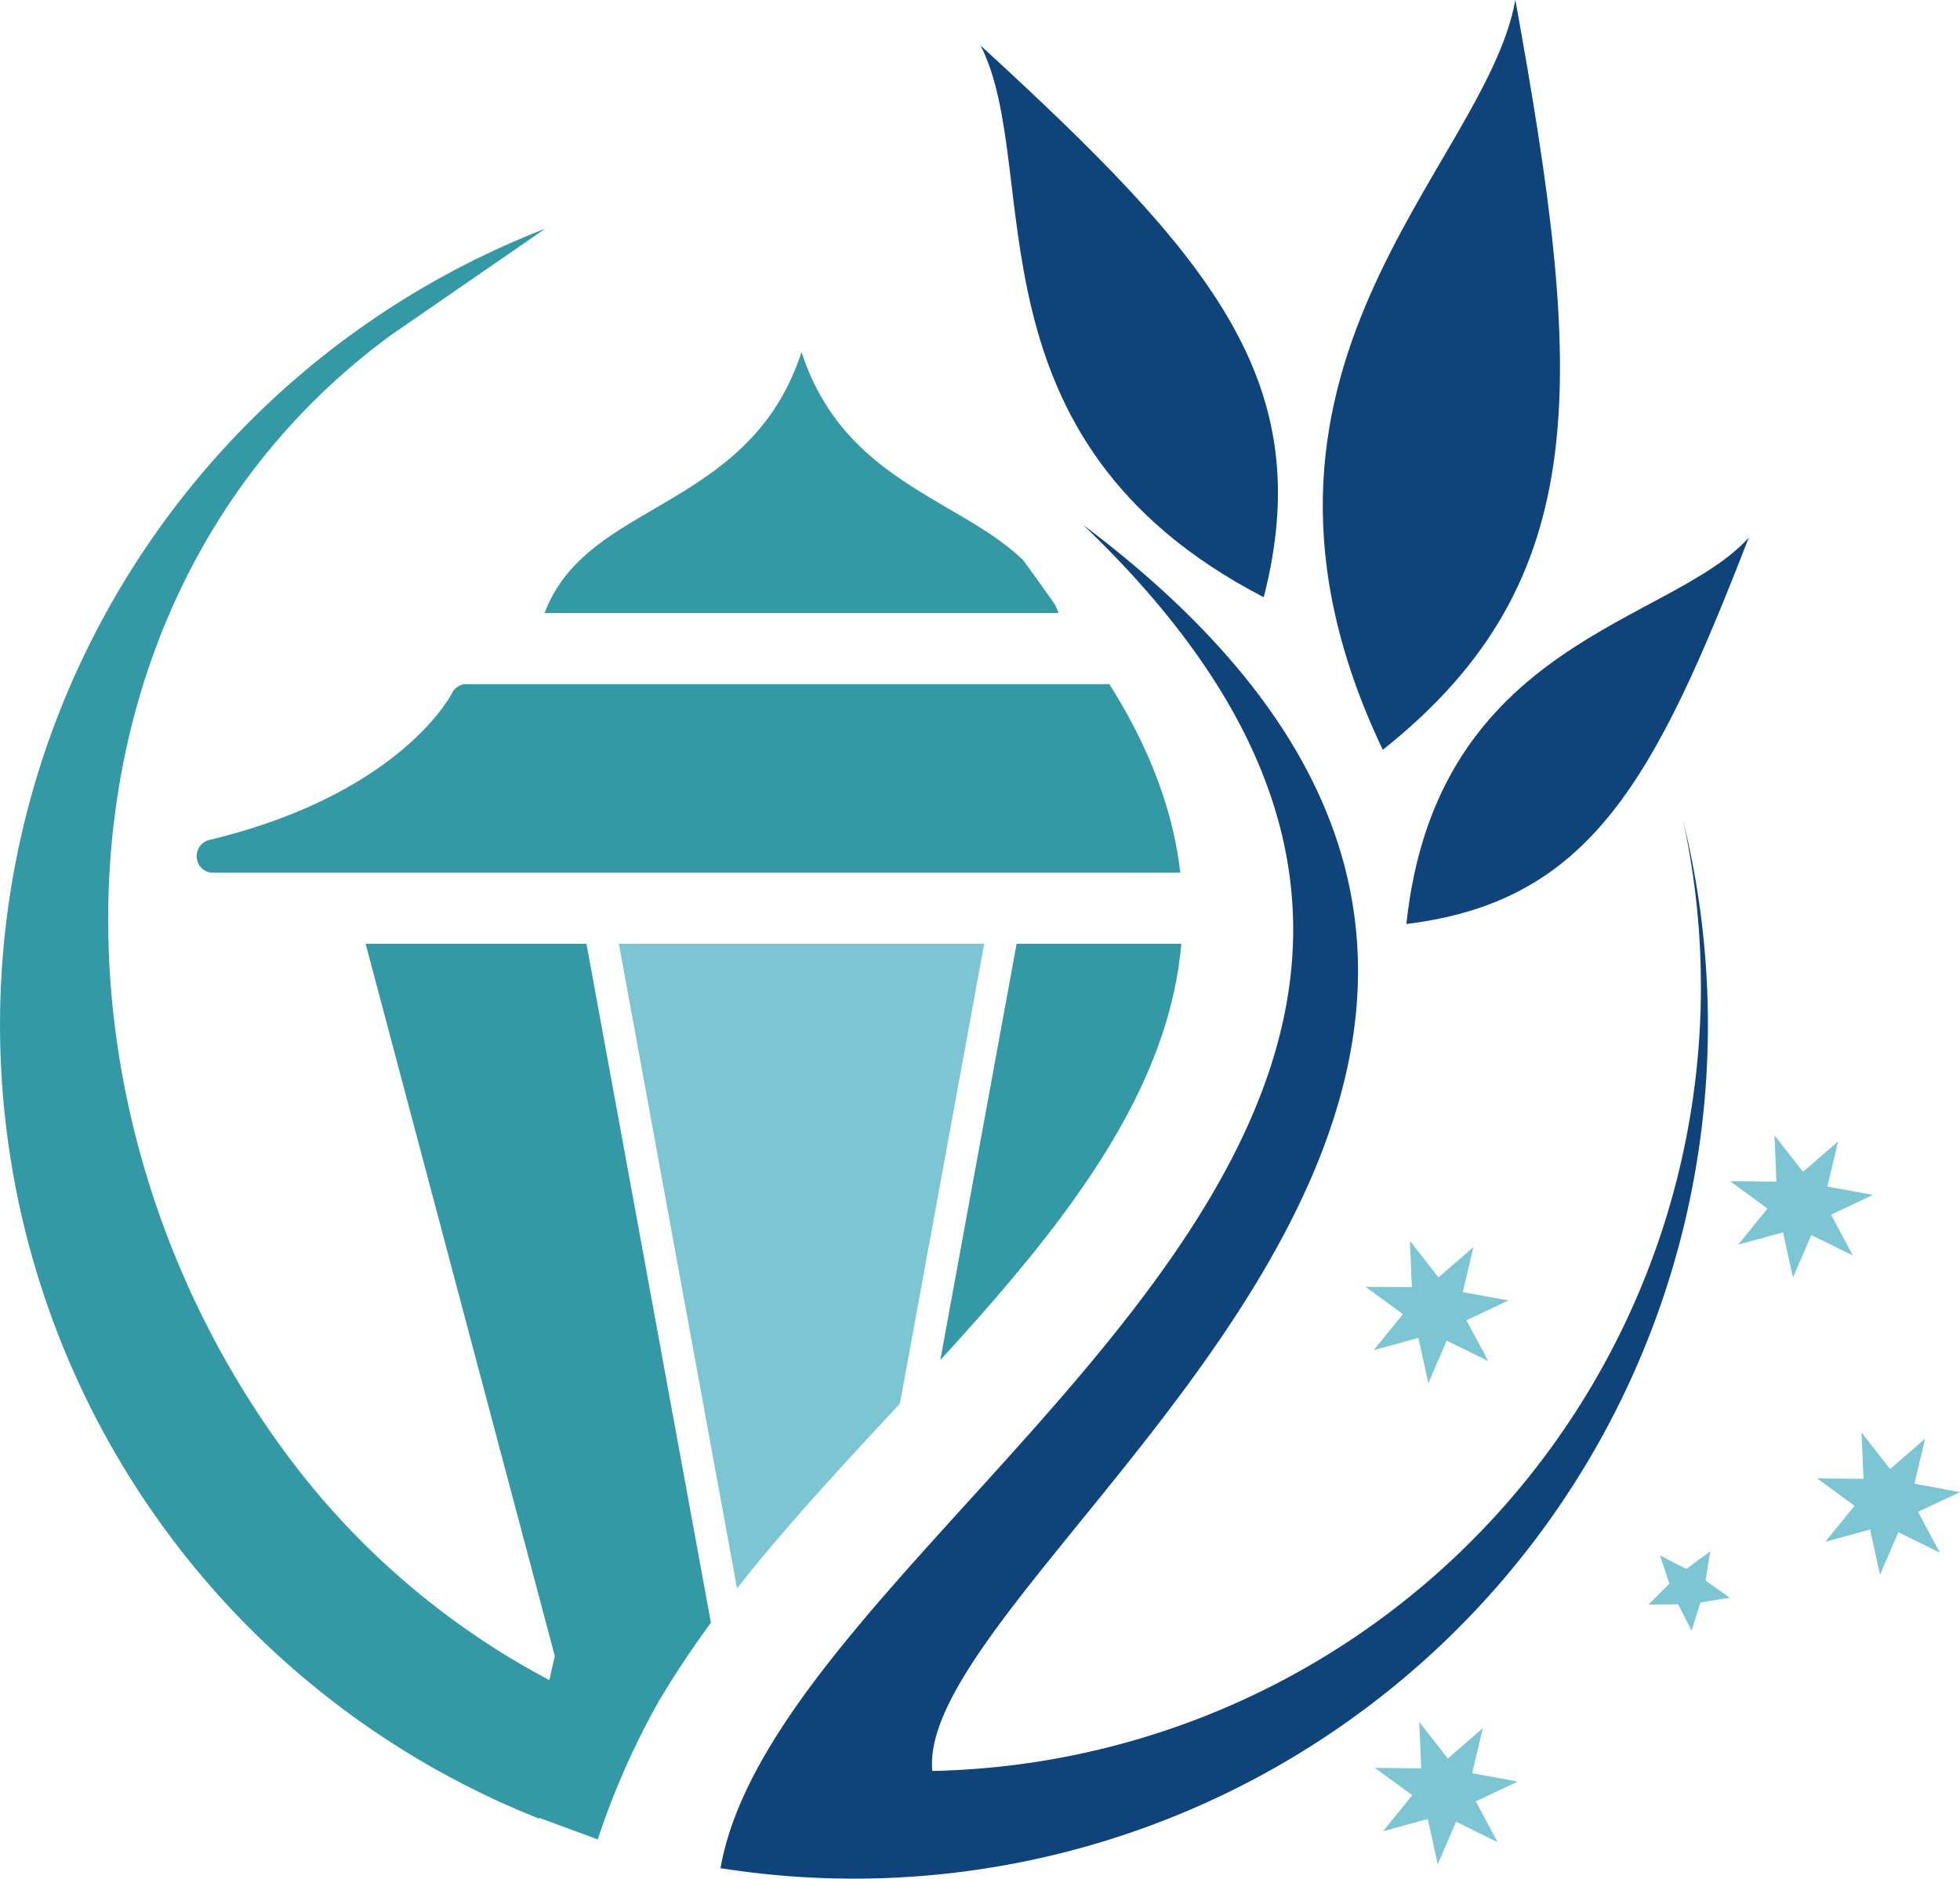 <svg xmlns="http://www.w3.org/2000/svg" xmlns:xlink="http://www.w3.org/1999/xlink" width="157.201" height="150.698" viewBox="0 0 157.201 150.698">
  <defs>
    <clipPath id="clip-path">
      <path id="Path_2498" data-name="Path 2498" d="M41.975,21.088l-.042.042a68.116,68.116,0,0,0-10.927,5.8q-1.557,1.02-3.077,2.136A68.389,68.389,0,0,0,0,84.166v.245a68.525,68.525,0,0,0,43.256,63.51v-.07l4.687,1.73c4.136-13.815,15.561-25.454,26.094-36.815,16.177-17.45,29.439-34.538,13.889-57.309C75.613,37.433,66.532,25.692,43.72,20.383Z" transform="translate(0 -20.383)" fill="none"/>
    </clipPath>
  </defs>
  <g id="Group_1216" data-name="Group 1216" transform="translate(-463.84 -135.536)">
    <path id="Path_2483" data-name="Path 2483" d="M43.72,20.54a68.5,68.5,0,0,0-.464,127.538v-.069l4.687,1.729a62.307,62.307,0,0,1,4.895-11.079,25.286,25.286,0,0,1-6.436-9.6,47.186,47.186,0,0,0-2.291,7.7c-.015.064-.031.133-.053.2a62.65,62.65,0,0,1-21.25-18.349c-20.572-28-19.473-68.937,8.518-89.517" transform="translate(463.84 133.345)" fill="#3299a5" fill-rule="evenodd"/>
    <path id="Path_2484" data-name="Path 2484" d="M64.871,154.906l-.186-.012c5.038-28.768,78.126-60.879,29.075-107.773,56.569,42.556-13.713,83.353-12.084,99.962A62.925,62.925,0,0,0,141.906,70.9a68.489,68.489,0,0,1-77.035,84.009" transform="translate(456.94 130.51)" fill="#0E447A" fill-rule="evenodd"/>
    <path id="Path_2485" data-name="Path 2485" d="M134.206,0c5.48,30.231,6.55,46.506-10.633,60.145-14.518-30.5,8.195-46.6,10.633-60.145" transform="translate(451.173 135.536)" fill="#0E447A" fill-rule="evenodd"/>
    <path id="Path_2486" data-name="Path 2486" d="M153.733,48.264c-7.547,19.425-12.7,29.206-27.466,31,2.416-22.776,21.255-24.032,27.466-31" transform="translate(450.372 130.388)" fill="#0E447A" fill-rule="evenodd"/>
    <path id="Path_2487" data-name="Path 2487" d="M88.041,4.092c18.439,16.914,27.141,26.944,22.709,44.25C86.318,35.7,93.123,14.081,88.041,4.092" transform="translate(454.449 135.1)" fill="#0E447A" fill-rule="evenodd"/>
    <path id="Path_2488" data-name="Path 2488" d="M171.807,129.123l-.859,3.615,3.654.674-3.362,1.583,1.752,3.278-3.334-1.642-1.47,3.413-.8-3.63-3.585.978,2.343-2.885-3-2.193,3.716.033-.156-3.713L169,131.56Z" transform="translate(446.438 121.815)" fill="#7cc6d3"/>
    <path id="Path_2489" data-name="Path 2489" d="M152.954,139.294l-.372,2.349,1.939,1.378-2.349.372-.711,2.27-1.079-2.119-2.378.025,1.681-1.681-.759-2.254,2.119,1.08Z" transform="translate(448.053 120.679)" fill="#7cc6d3"/>
    <path id="Path_2490" data-name="Path 2490" d="M163.992,102.436l-.859,3.615,3.654.674-3.362,1.583,1.752,3.278-3.334-1.642-1.47,3.413-.8-3.63-3.585.978,2.343-2.885-3-2.193,3.716.033-.156-3.713,2.291,2.926Z" transform="translate(447.271 124.662)" fill="#7cc6d3"/>
    <path id="Path_2491" data-name="Path 2491" d="M132.1,155.115l-.859,3.615,3.654.674-3.362,1.583,1.752,3.278-3.334-1.642-1.47,3.413-.8-3.63-3.585.978,2.343-2.885-3-2.193,3.716.033L127,154.626l2.291,2.926Z" transform="translate(450.673 119.043)" fill="#7cc6d3"/>
    <path id="Path_2492" data-name="Path 2492" d="M131.258,111.917l-.859,3.615,3.654.674-3.362,1.583,1.752,3.278-3.334-1.642-1.47,3.413-.8-3.63-3.585.978L125.6,117.3l-3-2.193,3.716.033-.156-3.713,2.291,2.926Z" transform="translate(450.763 123.65)" fill="#7cc6d3"/>
    <g id="Group_1213" data-name="Group 1213" transform="translate(463.84 153.745)">
      <g id="Group_1212" data-name="Group 1212" clip-path="url(#clip-path)">
        <path id="Path_2493" data-name="Path 2493" d="M113.613,73.917C98.214,70.2,94.2,62.152,94.188,62.129a1.278,1.278,0,0,0-1.125-.7H39.28a1.28,1.28,0,0,0-1.164.773c-.44.807-4.831,8.222-19.461,11.734a1.327,1.327,0,0,0-.961,1.587,1.294,1.294,0,0,0,1.246,1.033H113.4a1.333,1.333,0,0,0,.211-2.638" transform="translate(-1.884 -24.761)" fill="#3299a5"/>
        <path id="Path_2494" data-name="Path 2494" d="M81.41,44.247C76.727,41.513,71.792,38.631,69.5,31.62c-2.29,7.011-7.224,9.893-11.908,12.627-3.658,2.135-7.145,4.17-8.7,8.3H90.114c-1.558-4.131-5.046-6.166-8.7-8.3" transform="translate(-5.215 -21.582)" fill="#3299a5"/>
        <path id="Path_2495" data-name="Path 2495" d="M32.826,84.742l16.136,60.765H61.674L50.537,84.742Z" transform="translate(-3.501 -27.248)" fill="#3299a5"/>
        <path id="Path_2496" data-name="Path 2496" d="M55.563,84.742,66.7,145.507h7.029L84.864,84.742Z" transform="translate(-5.926 -27.248)" fill="#7cc6d3"/>
        <path id="Path_2497" data-name="Path 2497" d="M78.806,145.507H91.518l16.138-60.765H89.944Z" transform="translate(-8.406 -27.248)" fill="#3299a5"/>
      </g>
    </g>
  </g>
</svg>
